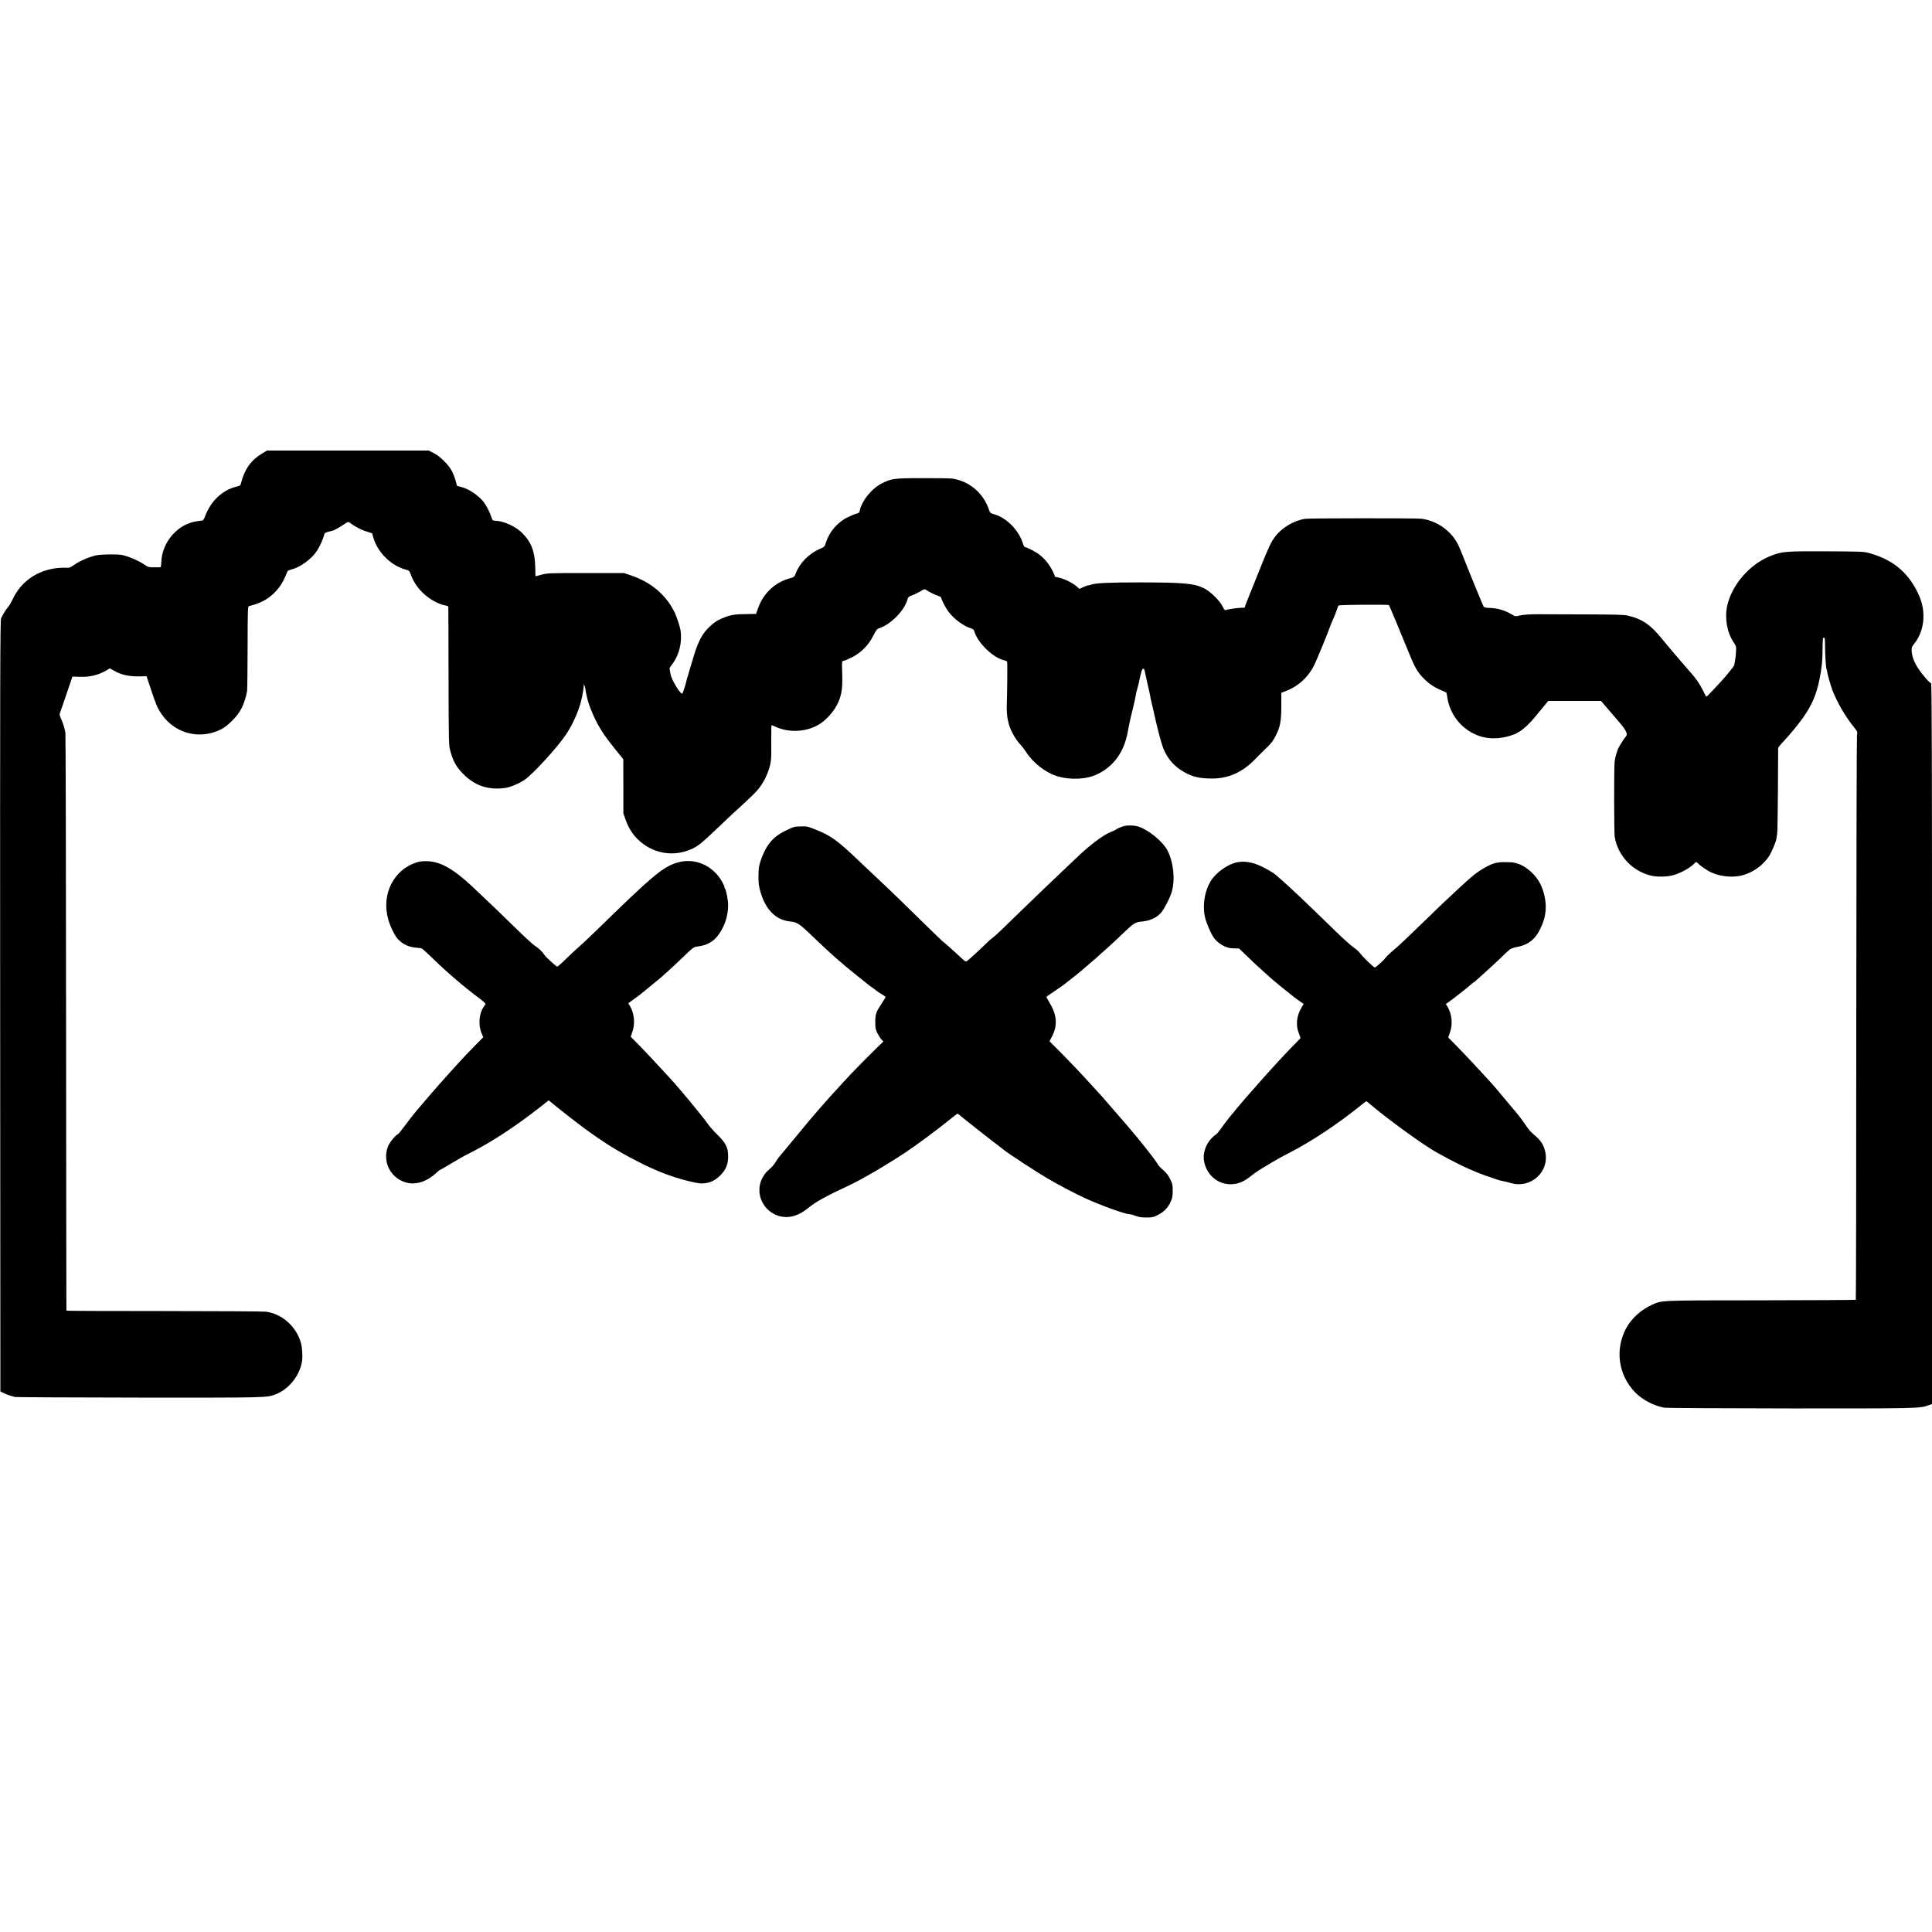 <?xml version="1.0" standalone="no"?>
<!DOCTYPE svg PUBLIC "-//W3C//DTD SVG 20010904//EN"
 "http://www.w3.org/TR/2001/REC-SVG-20010904/DTD/svg10.dtd">
<svg version="1.0" xmlns="http://www.w3.org/2000/svg"
 width="2500pt" height="2500pt" viewBox="0 0 2500 2500"
 preserveAspectRatio="xMidYMid meet">
<g transform="translate(0,2500) scale(0.1,-0.1)"
fill="#000000" stroke="none">
<path d="M3391 19132 c-141 -85 -227 -205 -270 -377 -10 -38 -13 -41 -63 -53
-181 -42 -336 -191 -407 -390 -9 -25 -23 -46 -31 -47 -8 -1 -38 -5 -65 -9
-254 -32 -461 -270 -468 -535 -1 -34 -6 -61 -12 -62 -5 0 -42 0 -82 0 -63 -1
-77 3 -115 29 -78 53 -192 104 -289 129 -57 14 -275 12 -344 -3 -97 -22 -204
-68 -280 -120 -61 -42 -66 -44 -127 -40 -35 1 -99 -3 -143 -11 -241 -41 -431
-183 -530 -396 -19 -39 -47 -87 -63 -106 -27 -30 -48 -64 -88 -142 -12 -22
-14 -828 -12 -5015 l3 -4989 45 -22 c40 -20 70 -30 145 -50 11 -3 735 -7 1610
-8 1674 -1 1644 -2 1762 43 168 64 308 237 340 420 11 64 5 179 -13 244 -58
212 -245 378 -454 405 -36 4 -631 8 -1322 8 -692 0 -1259 2 -1259 5 -1 3 -2
1679 -4 3725 -1 2046 -5 3736 -9 3755 -14 70 -28 116 -54 174 -23 52 -24 61
-13 90 7 17 45 128 85 246 l73 215 99 -3 c120 -4 225 20 322 73 l64 36 42 -24
c103 -60 201 -82 347 -79 l85 2 58 -173 c65 -197 84 -240 136 -317 173 -253
494 -336 770 -198 44 22 91 59 145 113 106 105 156 204 192 380 3 17 6 271 7
565 1 524 2 535 21 538 11 2 49 13 84 24 160 52 292 168 366 323 25 51 45 98
45 103 0 5 21 15 48 22 116 29 259 132 331 239 36 53 82 154 96 212 5 21 16
28 53 38 26 6 52 13 57 14 24 7 104 52 149 84 32 23 54 32 61 27 66 -51 149
-96 217 -118 l83 -27 18 -62 c55 -187 230 -358 418 -408 43 -12 48 -16 64 -63
61 -169 204 -313 380 -381 27 -11 25 -11 68 -19 20 -5 38 -11 38 -15 1 -3 2
-409 3 -901 2 -892 2 -895 25 -974 36 -131 77 -202 166 -292 149 -150 315
-207 530 -182 73 8 194 59 267 110 116 83 424 421 533 585 82 122 153 280 192
423 21 81 42 204 35 214 -3 5 -1 6 5 3 6 -4 13 -23 16 -44 19 -126 48 -222
104 -347 69 -154 136 -258 287 -445 l101 -125 1 -350 0 -351 27 -76 c36 -106
89 -191 161 -261 193 -188 471 -234 713 -116 74 37 117 72 318 263 83 79 161
154 176 167 272 249 310 285 360 348 77 96 142 246 154 358 6 56 6 78 5 291 0
90 1 165 2 167 2 1 23 -7 48 -18 176 -82 397 -72 563 25 106 62 216 191 261
306 43 110 51 187 42 421 -3 86 0 100 22 100 9 0 55 19 102 42 119 59 219 160
279 280 29 59 50 89 64 94 158 46 345 234 382 386 5 21 19 31 66 48 32 12 80
36 105 52 44 27 47 28 70 13 44 -29 108 -60 152 -74 23 -8 42 -20 42 -28 0
-19 58 -131 89 -173 78 -104 200 -193 308 -225 12 -3 25 -16 28 -28 43 -154
245 -350 392 -382 17 -3 33 -12 35 -18 5 -12 1 -429 -5 -562 -2 -64 4 -149 16
-200 16 -67 23 -86 49 -143 30 -63 79 -135 125 -182 13 -14 42 -52 63 -85 87
-135 249 -261 393 -307 174 -54 385 -45 527 24 215 105 347 289 394 553 12 66
18 92 27 135 6 25 12 53 14 62 2 9 15 63 29 120 14 57 28 121 31 142 3 22 12
63 21 92 8 29 17 63 20 76 29 143 40 181 56 184 12 1 18 -8 23 -39 4 -23 20
-98 36 -167 17 -69 32 -141 35 -160 3 -19 10 -53 16 -75 5 -22 12 -47 13 -55
68 -311 119 -500 155 -573 49 -101 119 -182 208 -240 129 -84 228 -112 407
-111 214 0 393 81 561 255 40 41 105 106 146 145 57 55 84 90 116 155 58 114
72 189 72 389 l0 165 63 25 c166 64 300 192 374 358 45 101 154 365 178 432
13 36 33 88 45 115 12 28 27 64 35 80 7 17 18 48 25 70 7 22 16 45 21 50 8 10
642 15 652 5 5 -5 177 -418 274 -657 63 -154 102 -219 179 -296 67 -67 140
-115 229 -151 30 -13 58 -25 60 -28 3 -3 8 -25 11 -49 34 -267 237 -486 499
-534 86 -17 209 -8 301 20 49 15 91 30 94 34 3 3 22 15 43 26 44 23 134 106
194 180 23 28 72 87 109 133 l68 82 341 0 342 0 96 -112 c53 -62 107 -126 121
-141 110 -126 135 -176 103 -209 -16 -16 -79 -114 -95 -148 -20 -41 -42 -121
-49 -175 -9 -70 -8 -920 1 -974 42 -252 242 -457 491 -506 70 -13 178 -11 249
6 99 23 224 90 288 153 26 26 27 27 45 8 30 -30 95 -77 143 -104 142 -78 342
-94 485 -39 124 47 222 124 294 229 30 44 88 178 95 217 2 17 8 50 12 75 4 25
9 281 10 570 1 289 2 532 3 540 1 8 27 42 59 75 80 83 202 231 268 325 112
161 171 300 209 495 30 154 38 229 39 397 1 116 3 138 16 138 13 0 16 -20 16
-122 1 -124 11 -275 20 -290 3 -4 7 -20 8 -36 5 -35 40 -157 67 -232 54 -147
170 -347 282 -484 43 -52 44 -57 36 -98 -4 -24 -8 -1676 -9 -3672 0 -1996 -3
-3632 -6 -3635 -3 -3 -555 -6 -1227 -7 -1333 -1 -1277 1 -1411 -58 -139 -62
-268 -179 -335 -306 -146 -275 -100 -600 115 -825 94 -98 247 -178 384 -201
25 -4 761 -8 1635 -9 1651 -1 1660 0 1778 40 l47 17 0 4664 c0 3778 -2 4664
-13 4664 -7 0 -36 26 -64 59 -119 135 -180 249 -186 354 -3 47 0 56 34 99 80
101 121 230 118 367 -2 105 -27 197 -80 305 -129 258 -321 414 -614 497 -78
22 -94 23 -560 25 -536 3 -583 -1 -739 -66 -263 -110 -485 -369 -546 -637 -35
-157 -4 -341 79 -468 37 -56 39 -63 35 -124 -3 -59 -10 -110 -19 -151 -2 -8
-4 -19 -4 -25 -1 -5 -11 -22 -24 -38 -12 -15 -33 -41 -47 -59 -50 -63 -104
-123 -273 -300 -18 -19 -20 -18 -62 70 -44 88 -89 153 -169 242 -23 25 -54 61
-70 80 -16 19 -43 51 -60 70 -17 20 -50 58 -73 85 -23 28 -51 61 -63 75 -12
14 -57 68 -100 120 -148 182 -257 254 -445 296 -45 10 -189 13 -570 14 -280 1
-535 2 -565 2 -117 1 -217 -6 -263 -18 -47 -12 -50 -12 -105 21 -80 47 -173
75 -266 78 -57 2 -82 7 -88 18 -13 23 -185 441 -244 594 -30 77 -67 167 -83
200 -87 183 -277 319 -481 343 -70 8 -1440 7 -1499 -1 -144 -20 -303 -114
-390 -229 -55 -74 -86 -140 -191 -403 -50 -126 -111 -277 -135 -335 -24 -58
-49 -123 -57 -144 l-13 -39 -65 -3 c-57 -3 -155 -19 -185 -30 -5 -2 -21 20
-35 49 -36 74 -158 194 -240 235 -129 63 -259 75 -830 76 -390 0 -570 -8 -627
-28 -24 -8 -43 -13 -43 -11 0 3 -26 -7 -57 -20 l-56 -25 -26 24 c-60 56 -188
117 -269 128 -12 2 -23 6 -23 10 0 17 -33 85 -64 132 -41 63 -76 102 -135 149
-44 35 -163 97 -187 97 -6 0 -17 17 -23 38 -56 183 -216 345 -386 391 -39 10
-43 15 -64 74 -76 208 -259 357 -475 385 -27 3 -198 6 -380 5 -370 0 -402 -5
-530 -71 -130 -68 -253 -222 -280 -349 -5 -26 -12 -33 -38 -38 -18 -4 -69 -24
-114 -46 -133 -63 -242 -190 -286 -329 -16 -54 -18 -56 -82 -84 -140 -61 -257
-181 -309 -317 -17 -44 -20 -47 -79 -63 -191 -53 -340 -194 -408 -386 l-26
-74 -119 -2 c-146 -1 -197 -8 -278 -38 -84 -30 -140 -64 -202 -123 -96 -90
-149 -189 -209 -388 -15 -49 -40 -133 -55 -185 -31 -102 -41 -136 -44 -154 -7
-33 -39 -132 -46 -139 -21 -23 -144 179 -155 257 -4 27 -9 54 -11 60 -3 7 9
30 27 52 94 118 137 282 116 439 -8 59 -53 194 -85 256 -113 220 -303 378
-562 465 l-85 29 -495 0 c-476 0 -498 -1 -572 -21 -43 -12 -78 -21 -79 -20 -1
0 -2 53 -3 116 -5 202 -49 321 -165 439 -83 85 -235 157 -342 162 -45 3 -47 4
-59 43 -18 59 -65 153 -101 200 -67 86 -196 172 -295 196 l-50 12 -18 67 c-10
36 -32 93 -49 126 -44 83 -156 194 -236 233 l-64 32 -1047 0 -1046 0 -63 -38z"/>
<path d="M14555 14313 c-35 -7 -99 -34 -115 -47 -8 -7 -37 -21 -64 -31 -93
-34 -281 -175 -446 -335 -20 -19 -108 -102 -195 -185 -174 -165 -178 -169
-490 -470 -119 -115 -249 -242 -289 -280 -39 -39 -87 -82 -106 -95 -19 -13
-62 -51 -95 -84 -65 -65 -208 -196 -240 -220 -18 -13 -25 -10 -80 42 -78 74
-211 193 -239 212 -11 9 -102 97 -202 195 -155 154 -513 501 -595 576 -15 13
-95 89 -179 169 -223 212 -221 210 -288 269 -142 124 -223 175 -382 238 -98
39 -110 42 -191 39 -82 -2 -93 -5 -190 -53 -104 -52 -157 -93 -215 -168 -53
-68 -108 -191 -130 -290 -13 -58 -13 -211 0 -270 60 -274 199 -429 402 -449
87 -8 118 -28 285 -189 244 -234 361 -338 584 -516 180 -144 166 -133 195
-152 14 -9 35 -25 46 -35 12 -11 45 -32 73 -49 28 -16 51 -33 51 -36 0 -4 -25
-44 -55 -90 -70 -106 -80 -136 -79 -239 0 -72 4 -93 28 -140 15 -30 39 -67 52
-81 l25 -26 -82 -79 c-87 -84 -281 -281 -346 -350 -21 -23 -83 -90 -139 -150
-173 -187 -368 -411 -524 -604 -19 -24 -39 -48 -45 -54 -5 -6 -27 -32 -48 -58
-21 -26 -43 -53 -50 -60 -7 -7 -28 -33 -48 -58 -20 -25 -48 -58 -61 -73 -14
-16 -36 -47 -49 -69 -25 -43 -40 -59 -109 -122 -26 -24 -54 -64 -73 -105 -109
-241 85 -511 351 -488 79 7 168 48 249 115 99 81 229 153 538 297 158 74 496
272 725 425 155 104 402 287 565 419 55 44 102 81 105 81 3 0 44 -32 90 -71
64 -53 355 -281 475 -371 6 -4 24 -18 40 -32 66 -52 429 -289 567 -369 154
-90 344 -190 489 -256 202 -92 506 -201 564 -203 17 0 53 -10 80 -21 36 -15
74 -21 135 -21 77 -1 92 2 152 32 77 38 130 92 166 171 22 46 26 71 27 141 0
77 -3 92 -33 152 -23 48 -50 82 -91 118 -32 27 -64 62 -72 78 -25 49 -252 336
-410 517 -15 16 -89 102 -165 190 -76 88 -140 162 -143 165 -3 3 -44 48 -91
100 -145 162 -378 407 -533 560 l-57 56 29 55 c79 146 70 282 -28 444 -22 38
-41 71 -41 74 0 3 48 38 106 76 58 39 113 77 122 85 9 8 51 41 93 73 152 115
471 396 684 602 122 117 146 132 227 140 110 10 194 48 254 117 40 46 112 186
136 266 47 159 24 385 -55 537 -65 123 -257 277 -392 314 -39 11 -121 13 -160
4z"/>
<path d="M5406 13845 c-309 -88 -477 -417 -381 -746 23 -81 76 -193 112 -237
61 -75 150 -119 251 -125 31 -2 65 -7 74 -13 9 -5 65 -56 125 -114 199 -194
420 -383 610 -524 54 -40 90 -73 86 -80 -4 -6 -15 -22 -25 -36 -58 -82 -71
-229 -29 -333 l24 -59 -94 -95 c-52 -53 -107 -110 -124 -128 -107 -114 -149
-160 -220 -240 -44 -49 -82 -92 -85 -95 -12 -10 -278 -318 -346 -400 -39 -47
-104 -130 -144 -185 -40 -55 -80 -104 -89 -109 -41 -22 -111 -111 -132 -164
-68 -181 20 -381 201 -452 137 -55 293 -12 430 117 19 18 38 33 42 33 3 0 66
36 140 81 73 45 178 104 233 131 292 146 588 340 928 605 l107 85 88 -72 c76
-63 292 -231 363 -283 261 -191 435 -300 684 -428 256 -132 455 -209 677 -263
126 -31 166 -35 231 -24 69 13 124 44 184 105 66 67 95 140 95 238 0 116 -28
172 -137 280 -51 49 -112 119 -135 154 -24 35 -124 161 -223 280 -175 209
-203 241 -333 381 -33 36 -85 91 -115 124 -90 98 -137 147 -229 241 l-89 90
23 67 c37 108 23 239 -35 335 l-19 31 70 51 c39 28 78 58 88 65 78 63 259 212
268 220 6 6 46 43 90 81 43 39 126 116 184 172 136 131 147 140 195 145 129
16 213 65 281 164 74 107 115 237 116 369 0 70 -25 199 -44 223 -6 6 -7 12 -4
12 4 0 -7 27 -24 59 -121 227 -371 332 -603 254 -182 -62 -310 -170 -1031
-874 -100 -97 -203 -194 -229 -215 -27 -22 -98 -88 -158 -147 -60 -60 -114
-107 -119 -105 -19 6 -148 124 -163 148 -27 43 -81 95 -125 121 -23 14 -126
108 -230 210 -166 163 -454 439 -582 558 -242 226 -406 319 -575 327 -50 2
-99 -2 -129 -11z"/>
<path d="M15995 13839 c-119 -28 -268 -138 -330 -243 -85 -144 -110 -342 -64
-496 22 -71 72 -186 100 -226 34 -50 89 -95 144 -119 53 -22 70 -26 134 -27
l54 -1 105 -101 c132 -126 121 -116 227 -211 49 -44 95 -84 101 -90 6 -5 30
-26 54 -45 24 -19 48 -40 54 -45 6 -6 43 -35 81 -65 39 -30 72 -57 75 -60 3
-4 35 -28 72 -54 l67 -47 -28 -47 c-65 -111 -77 -235 -31 -340 12 -29 20 -55
16 -59 -162 -162 -350 -365 -551 -593 -70 -80 -139 -158 -154 -175 -35 -39
-178 -210 -216 -258 -63 -80 -73 -94 -110 -147 -21 -30 -48 -61 -59 -69 -111
-75 -177 -220 -156 -342 30 -187 189 -316 370 -302 86 7 150 35 243 110 33 26
79 59 102 73 23 14 91 55 151 91 60 36 163 94 229 127 284 144 628 372 930
615 39 32 72 57 75 57 3 0 19 -12 35 -26 208 -181 701 -540 880 -639 264 -147
451 -235 630 -298 153 -54 187 -65 230 -72 22 -4 60 -13 85 -21 269 -84 522
148 452 416 -19 76 -53 129 -118 186 -81 71 -78 67 -144 163 -33 49 -82 113
-108 143 -26 30 -65 77 -87 103 -22 27 -56 68 -75 90 -19 23 -55 65 -80 95
-58 70 -106 123 -280 310 -138 148 -148 159 -262 276 l-98 99 24 70 c37 109
23 235 -35 332 l-20 31 33 23 c57 39 251 192 288 226 19 18 38 33 42 33 3 0
22 15 40 33 19 17 68 61 108 97 41 36 125 114 188 174 62 61 122 116 134 124
11 8 51 21 88 28 160 30 253 112 323 284 29 74 33 87 43 150 18 121 -5 259
-63 380 -59 120 -189 236 -298 265 -16 5 -37 10 -45 13 -8 3 -60 6 -115 6
-111 1 -165 -15 -280 -82 -108 -63 -169 -116 -519 -445 -23 -22 -156 -150
-296 -286 -140 -136 -279 -268 -308 -292 -70 -57 -136 -120 -148 -139 -11 -19
-123 -120 -133 -120 -15 0 -158 138 -191 185 -14 19 -52 54 -85 76 -33 22
-141 120 -241 217 -318 311 -604 583 -699 663 -22 19 -50 43 -63 55 -49 43
-184 117 -267 145 -91 31 -171 36 -250 18z"/>
</g>
</svg>
